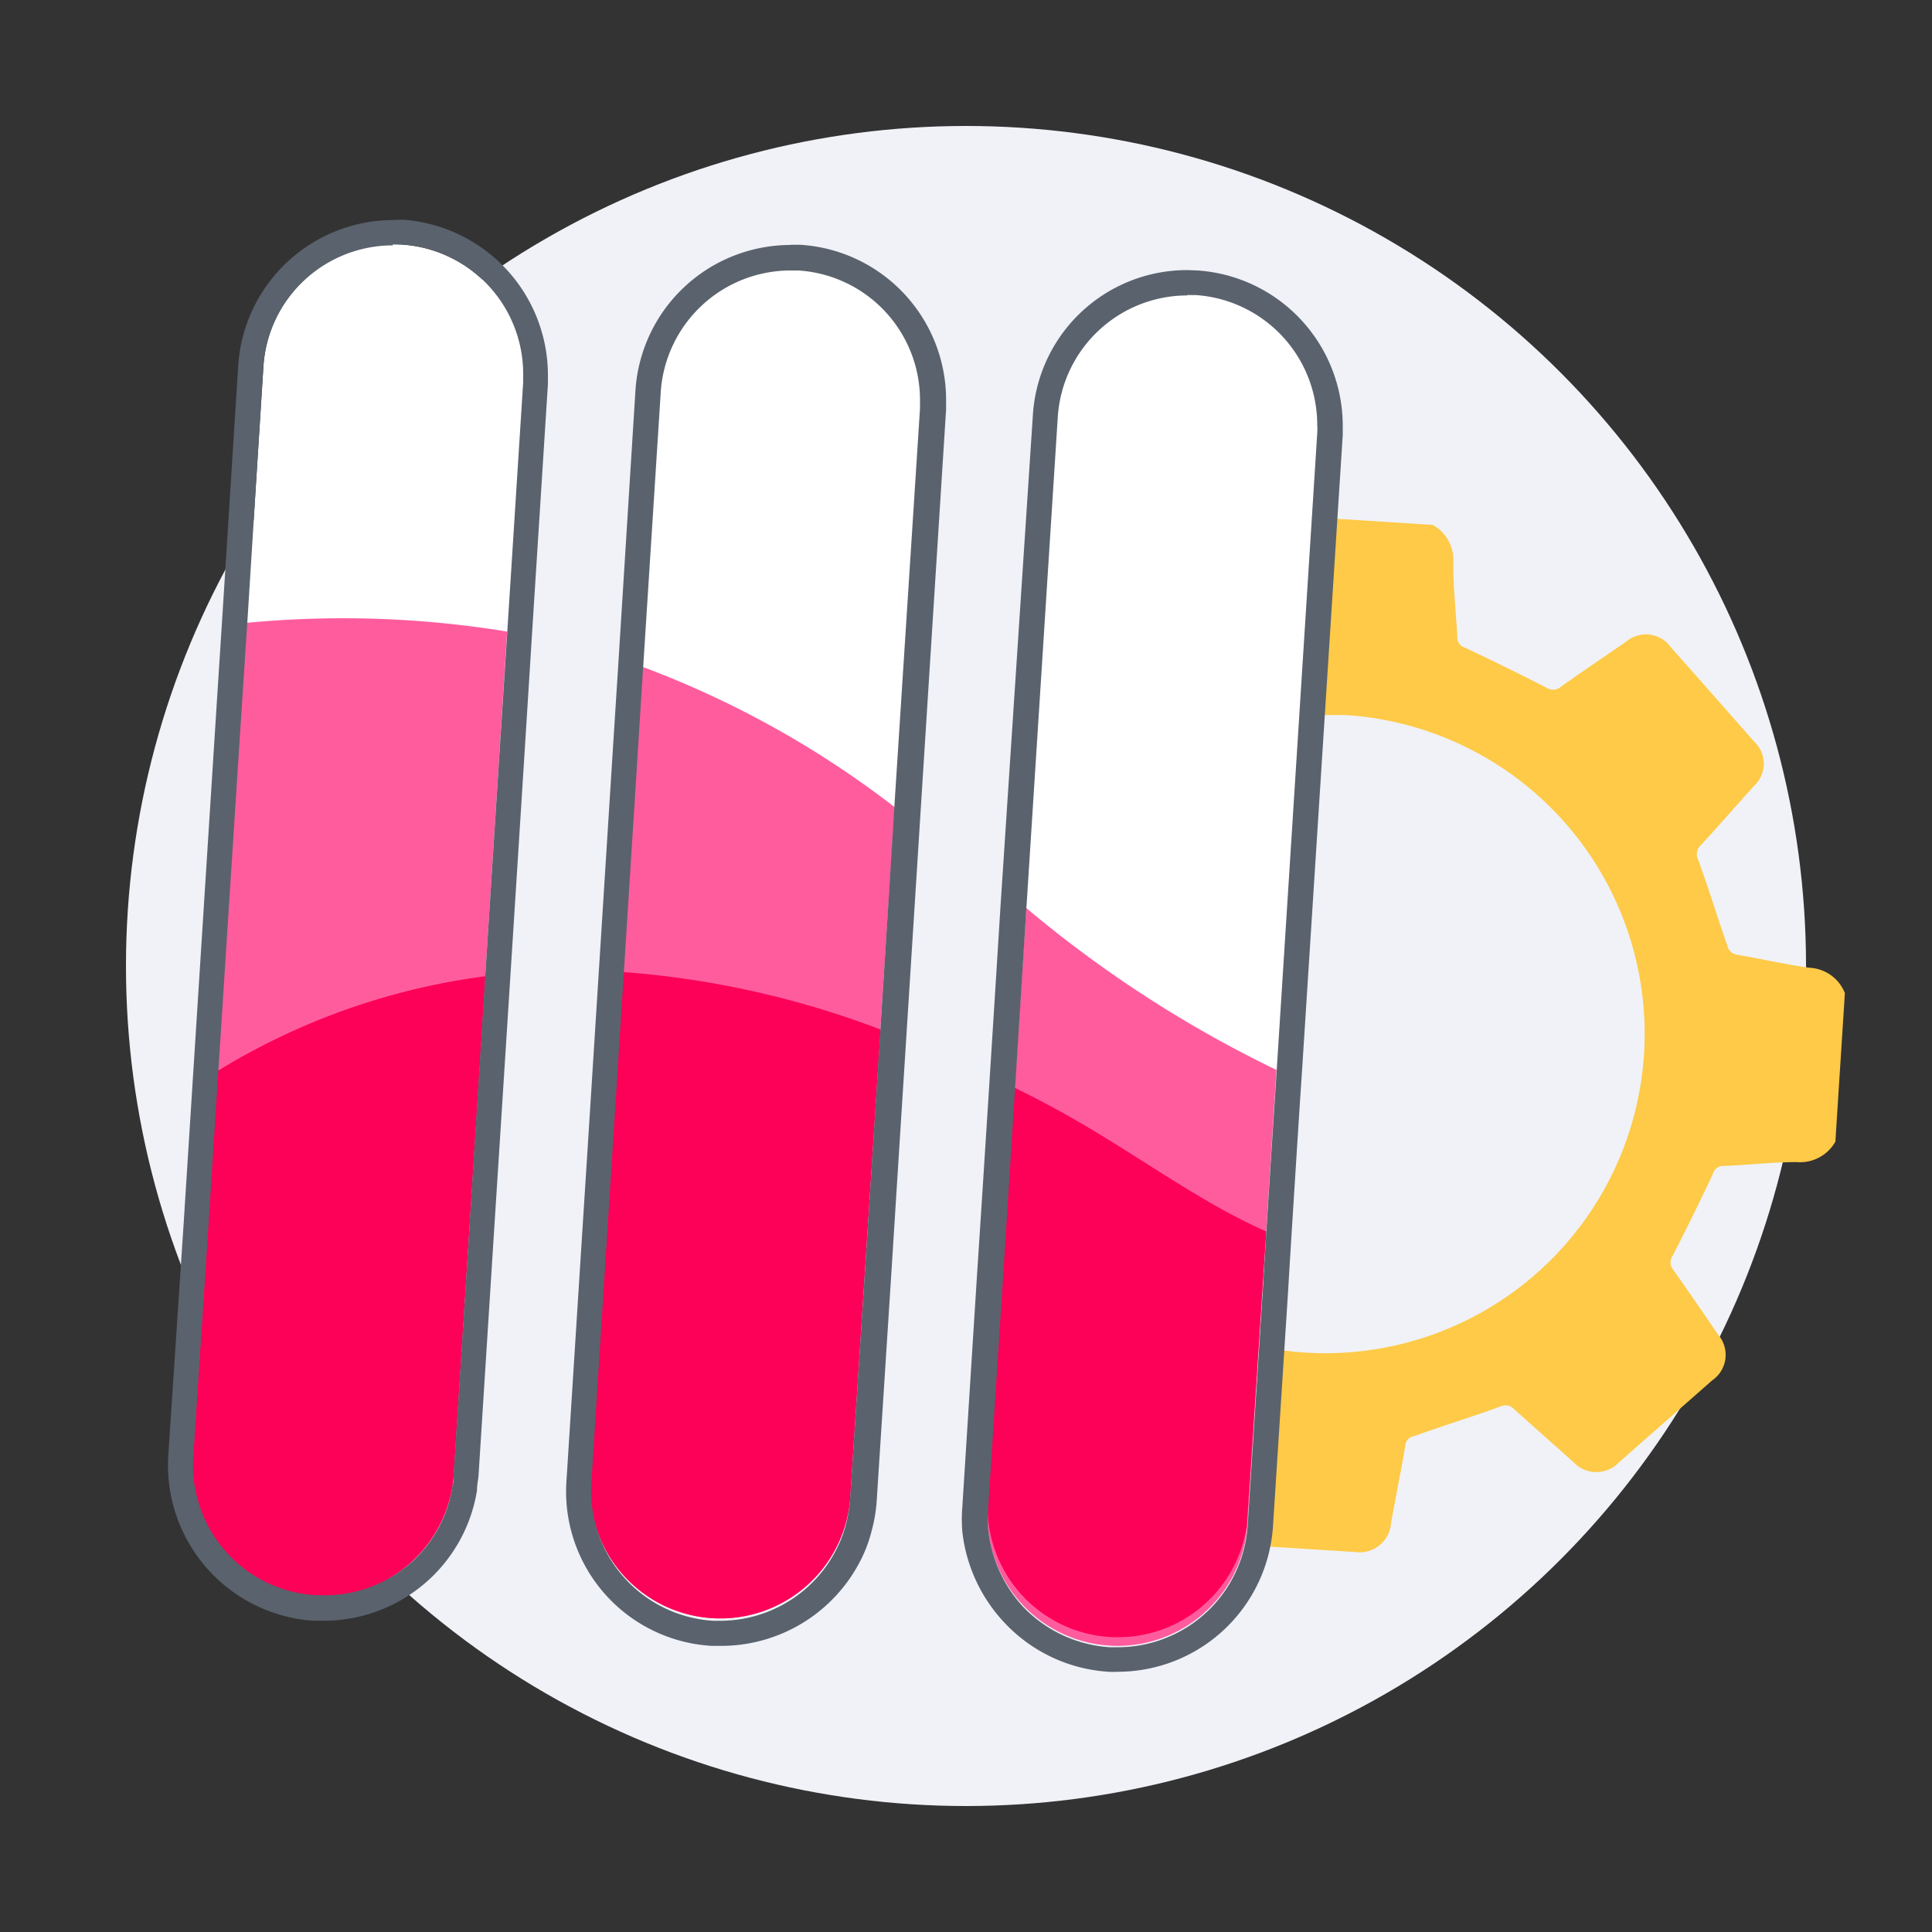 <svg id="Layer_1" data-name="Layer 1" xmlns="http://www.w3.org/2000/svg" viewBox="0 0 100 100"><rect x="0" y="0" width="100" height="100" fill="#333333" stroke="none"/><defs><style>.cls-1{fill:#f0f2f7;}.cls-2{fill:#feca47;}.cls-3{fill:#fff;}.cls-4{fill:#ff5c9e;}.cls-5{fill:#fd0057;}.cls-6{fill:#5a626d;}</style></defs><circle class="cls-1" cx="50" cy="50" r="43.48"/><path class="cls-2" d="M95.49,51.4c-.16,2.56-.33,5.12-.49,7.69a2.1,2.1,0,0,1-2,1.06c-1.26,0-2.53.15-3.78.2a.54.54,0,0,0-.56.41q-1,2.13-2.08,4.23a.59.59,0,0,0,0,.7c.79,1.11,1.57,2.25,2.34,3.38a1.6,1.6,0,0,1-.3,2.38l-4.81,4.23a1.62,1.62,0,0,1-2.37,0l-3.07-2.74a.59.59,0,0,0-.68-.15c-1.5.55-3,1-4.51,1.55a.52.52,0,0,0-.44.48c-.23,1.34-.5,2.69-.74,4a1.63,1.63,0,0,1-1.88,1.51l-4.6-.29.7-10.17c.44.06.89.11,1.34.14a16.52,16.52,0,0,0,2.07-33q-.58,0-1.17,0l.7-10.16,5,.32a2.08,2.08,0,0,1,1.06,2c0,1.25.14,2.52.21,3.78a.55.55,0,0,0,.39.57q2.13,1,4.23,2.08a.62.62,0,0,0,.75-.06c1.11-.79,2.24-1.55,3.37-2.33a1.58,1.58,0,0,1,2.31.29c1.43,1.61,2.87,3.24,4.3,4.87a1.57,1.57,0,0,1,0,2.32c-.91,1-1.82,2.06-2.75,3.06a.62.62,0,0,0-.14.73c.54,1.48,1,3,1.52,4.47a.59.59,0,0,0,.52.47c1.24.21,2.48.5,3.72.67A2.08,2.08,0,0,1,95.49,51.4Z"/><path class="cls-3" d="M19.16,12.61h0a6.73,6.73,0,0,1,6.73,6.73V63.78a0,0,0,0,1,0,0H12.42a0,0,0,0,1,0,0V19.34a6.73,6.73,0,0,1,6.73-6.73Z" transform="translate(2.47 -1.14) rotate(3.64)"/><path class="cls-3" d="M39.7,13.92h0a6.73,6.73,0,0,1,6.73,6.73V65.09a0,0,0,0,1,0,0H33a0,0,0,0,1,0,0V20.65a6.73,6.73,0,0,1,6.73-6.73Z" transform="translate(2.59 -2.44) rotate(3.64)"/><path class="cls-3" d="M60.25,15.23h0A6.73,6.73,0,0,1,67,22V66.39a0,0,0,0,1,0,0H53.52a0,0,0,0,1,0,0V22a6.73,6.73,0,0,1,6.73-6.73Z" transform="translate(2.72 -3.75) rotate(3.64)"/><path class="cls-4" d="M26.25,32.69,23.48,76.28A6.73,6.73,0,0,1,10,75.43l2.75-43.19A52.59,52.59,0,0,1,26.25,32.69Z"/><path class="cls-4" d="M46.31,41.78,44,77.59a6.74,6.74,0,0,1-13.45-.86l2.69-42.22A49.89,49.89,0,0,1,46.31,41.78Z"/><path class="cls-4" d="M66.07,55.38,64.57,78.9A6.74,6.74,0,0,1,51.12,78l2-31A61.79,61.79,0,0,0,66.07,55.38Z"/><path class="cls-5" d="M25.13,50.53,23.49,76.28A6.74,6.74,0,0,1,10,75.43l1.27-20A35.12,35.12,0,0,1,25.13,50.53Z"/><path class="cls-5" d="M45.58,53.29,44,77.59a6.74,6.74,0,0,1-13.45-.86l1.68-26.42A47.25,47.25,0,0,1,45.58,53.29Z"/><path class="cls-5" d="M65.54,63.74l-1,15.16A6.74,6.74,0,0,1,51.12,78L52.51,56.3c.82.4,1.65.83,2.48,1.29C58.75,59.68,62,62.18,65.54,63.74Z"/><path class="cls-6" d="M20.33,12.65l.44,0a6.72,6.72,0,0,1,6.31,6.7c0,.15,0,.29,0,.44l-.82,12.87c-.5,7.74-1.53,23.83-2,31.47l-.78,12.13c0,.22,0,.44-.06.65a6.62,6.62,0,0,1-2,3.84,6.74,6.74,0,0,1-4.61,1.82h-.42A6.75,6.75,0,0,1,10,75.42L10.8,63.3c.33-5.23,1.63-25.47,2-31.06L13.63,19a6.72,6.72,0,0,1,6.7-6.3m0-1.31h0a8.06,8.06,0,0,0-8,7.53l-.84,13.28-.23,3.57c-.51,8-1.47,23.08-1.75,27.49L8.71,75.34a8.07,8.07,0,0,0,7.53,8.55h.5a8.07,8.07,0,0,0,5.5-2.16,8,8,0,0,0,2.45-4.59V77.1c0-.24.06-.49.08-.75l.77-12.11c.49-7.65,1.52-23.74,2-31.47l.82-12.88c0-.15,0-.33,0-.52a8.07,8.07,0,0,0-7.55-8Z"/><path class="cls-6" d="M40.89,14h.43a6.72,6.72,0,0,1,6.3,6.72c0,.14,0,.29,0,.43L46.29,41.78c-.36,5.89-1.12,17.79-1.5,23.69L44,77.59a7.55,7.55,0,0,1-.21,1.29,6.14,6.14,0,0,1-.44,1.2,6.75,6.75,0,0,1-6,3.81h-.44a6.73,6.73,0,0,1-6.3-7.14l.77-12.13c.48-7.46,1.44-22.61,1.91-30.1l.91-14.24A6.74,6.74,0,0,1,40.89,14m0-1.32h0a8.05,8.05,0,0,0-8,7.54L32,34.43c-.48,7.49-1.43,22.64-1.91,30.1l-.77,12.12a8,8,0,0,0,7.52,8.54l.53,0a8.1,8.1,0,0,0,7.24-4.56,7,7,0,0,0,.52-1.45,7.74,7.74,0,0,0,.25-1.53l.78-12.12c.37-5.9,1.13-17.8,1.5-23.69l1.31-20.65c0-.15,0-.34,0-.52a8.05,8.05,0,0,0-7.54-8l-.51,0Z"/><path class="cls-6" d="M61.43,15.27h.43A6.74,6.74,0,0,1,68.18,22a3,3,0,0,1,0,.43l-2.1,33c-.14,2.17-.61,9.35-.72,11.39l-.78,12.12a6.74,6.74,0,0,1-6.71,6.32l-.43,0a6.8,6.8,0,0,1-4.5-2.11,6.94,6.94,0,0,1-1.79-4,7.9,7.9,0,0,1,0-1.09l.78-12.13c.3-4.69.9-14.15,1.19-18.84l1.63-25.5a6.73,6.73,0,0,1,6.71-6.3m0-1.31h0a8,8,0,0,0-8,7.53L51.78,47c-.29,4.69-.89,14.14-1.2,18.84L49.81,78a7.88,7.88,0,0,0,0,1.28A8.19,8.19,0,0,0,52,84a8.07,8.07,0,0,0,5.37,2.53,4.61,4.61,0,0,0,.52,0,8.06,8.06,0,0,0,8-7.54l.78-12.13c.1-1.76.45-7.25.64-10.2l.08-1.19,2.11-32.95c0-.15,0-.34,0-.52A8.06,8.06,0,0,0,62,14Z"/></svg>